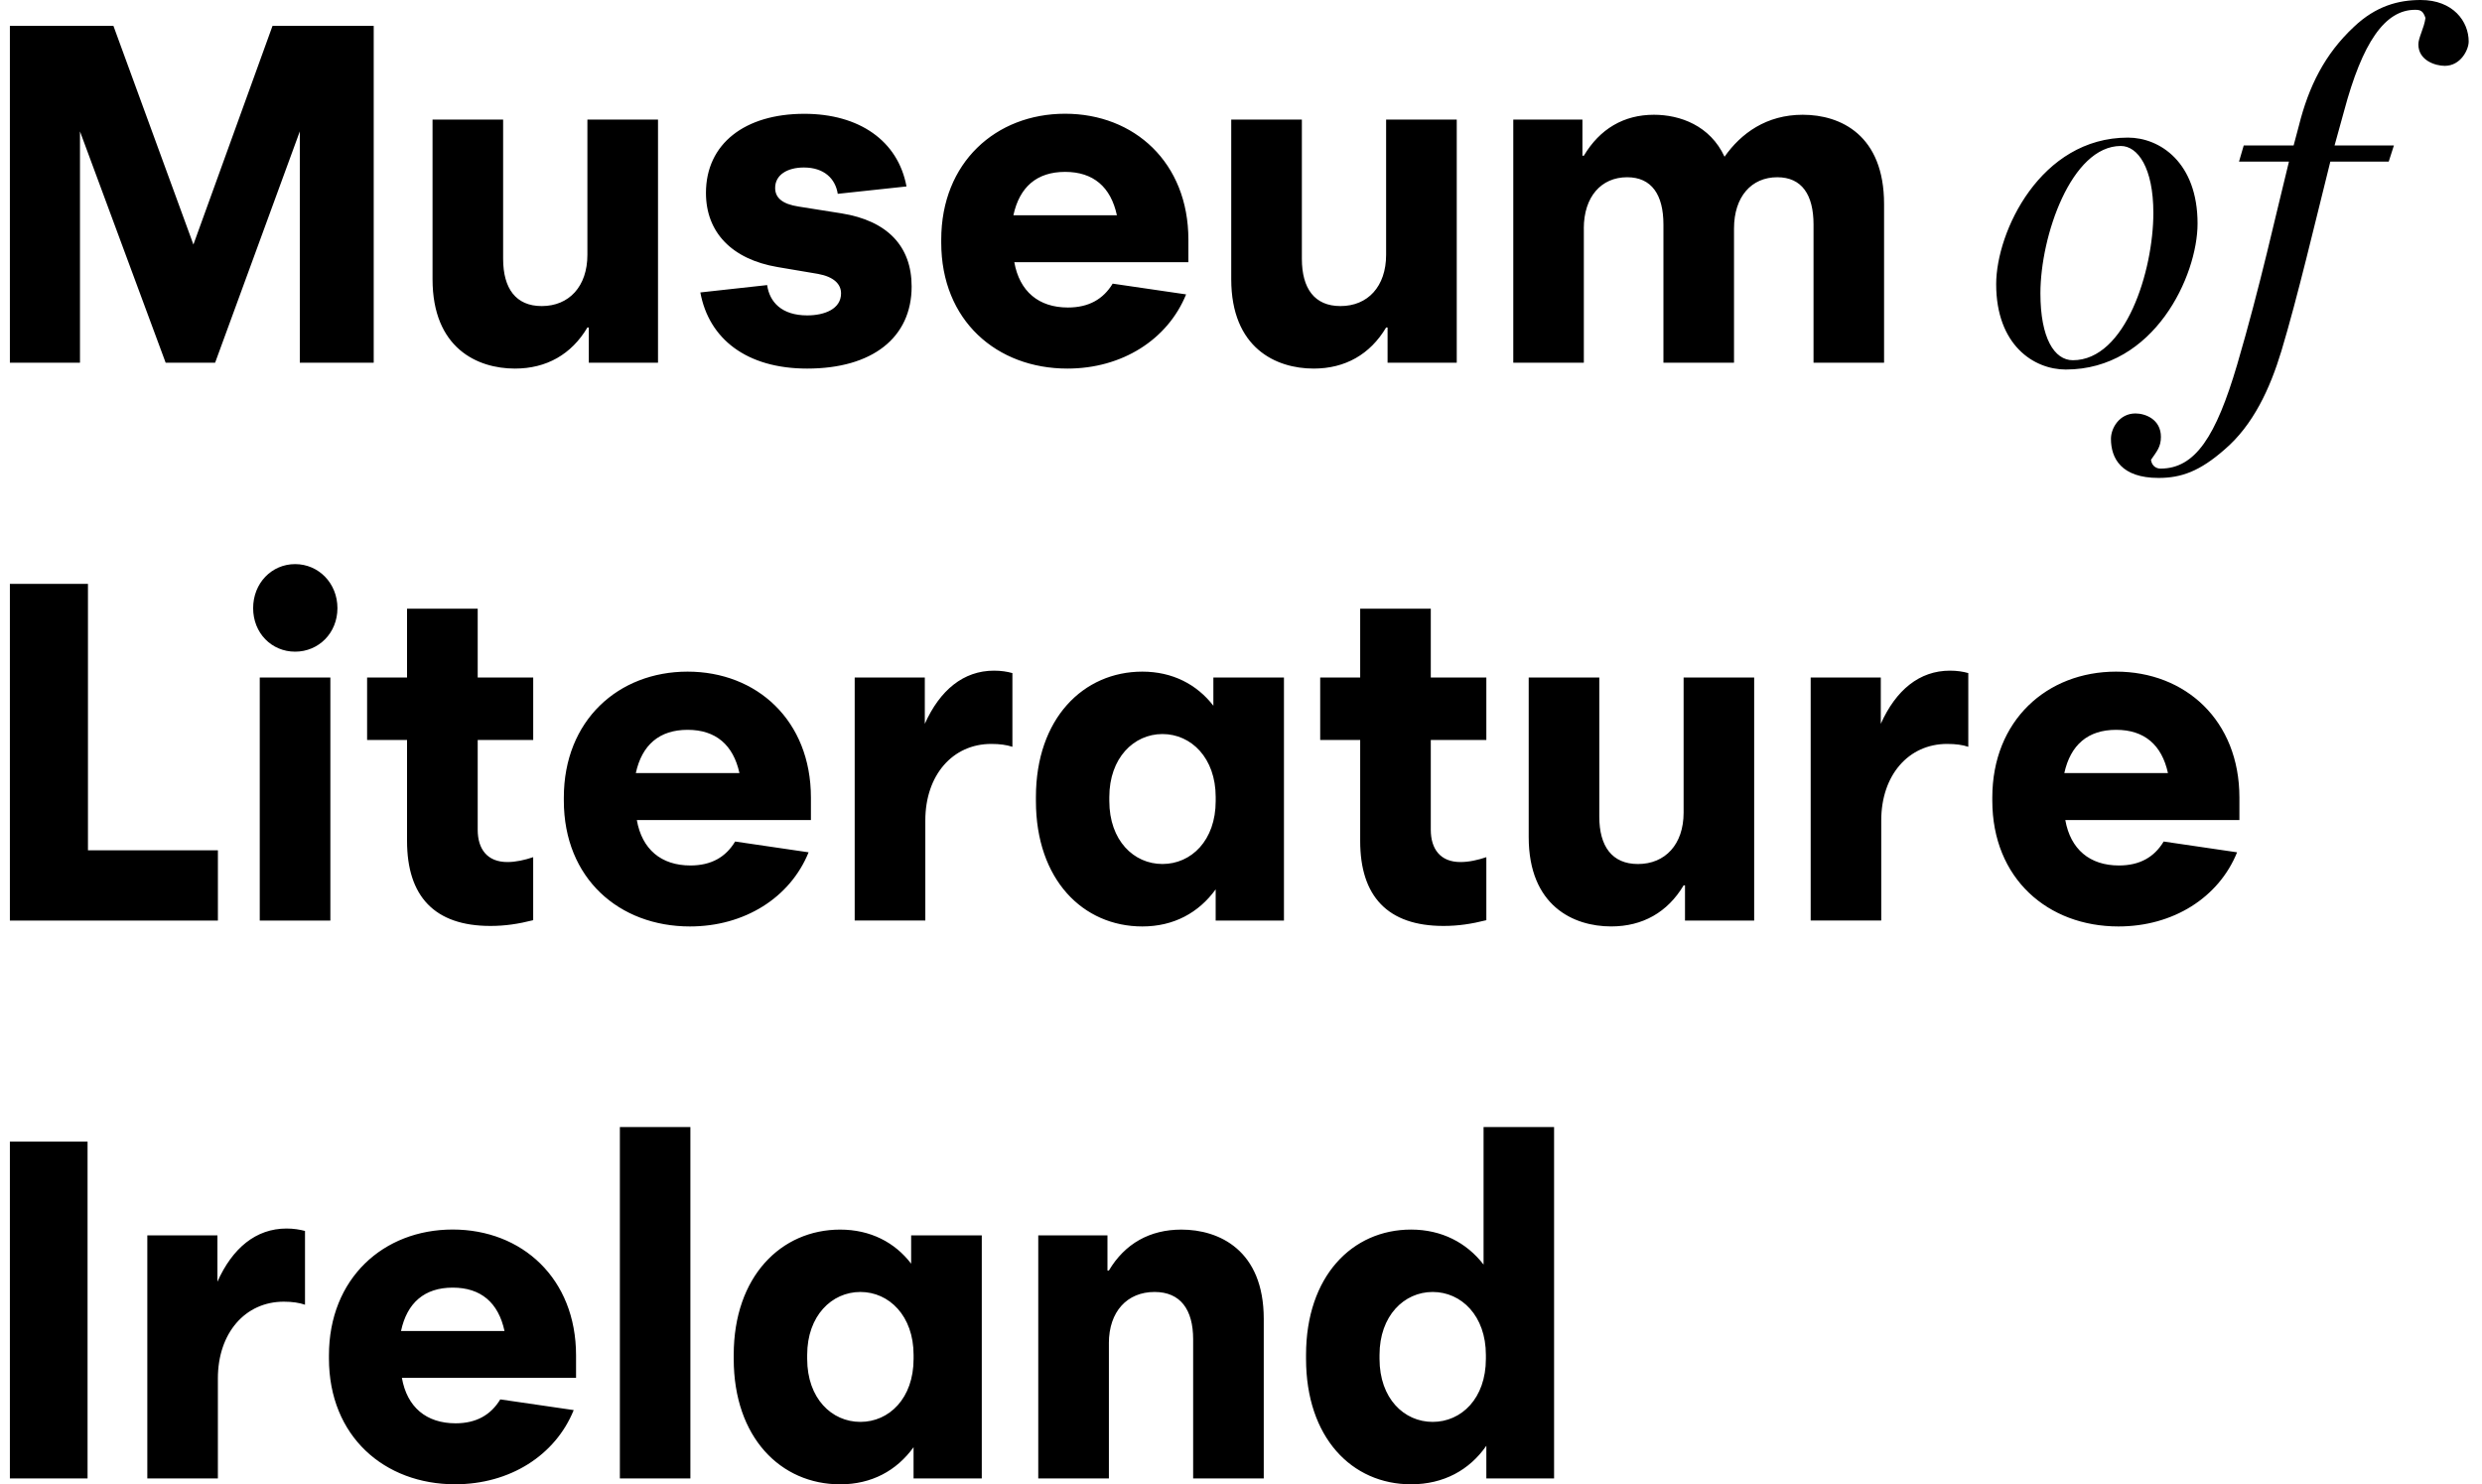 <svg width="107" height="64" viewBox="0 0 107 64" fill="none" xmlns="http://www.w3.org/2000/svg">
<path d="M64.077 63.746H66.997V48.595H63.957V54.525C63.226 53.579 62.149 53.016 60.831 53.016C58.293 53.016 56.304 55.03 56.304 58.419V58.59C56.304 61.98 58.275 63.999 60.831 63.999C62.231 63.999 63.346 63.389 64.077 62.337V63.746ZM61.763 61.308C60.526 61.308 59.472 60.294 59.472 58.59V58.419C59.472 56.737 60.527 55.706 61.763 55.706C63.003 55.706 64.057 56.737 64.057 58.419V58.59C64.057 60.295 63.003 61.308 61.763 61.308ZM47.804 57.918C47.804 56.549 48.593 55.706 49.773 55.706C50.889 55.706 51.437 56.464 51.437 57.747V63.746H54.481V56.869C54.481 53.899 52.553 53.017 50.931 53.017C49.568 53.017 48.492 53.623 47.805 54.781H47.743V53.267H44.76V63.747H47.805V57.918H47.804ZM39.385 63.746H42.325V53.266H39.28V54.486C38.573 53.562 37.517 53.017 36.219 53.017C33.679 53.017 31.631 55.032 31.631 58.42V58.591C31.631 61.981 33.659 64 36.219 64C37.576 64 38.652 63.413 39.384 62.399V63.746H39.385ZM37.092 61.308C35.853 61.308 34.798 60.294 34.798 58.59V58.419C34.798 56.737 35.853 55.706 37.092 55.706C38.329 55.706 39.385 56.737 39.385 58.419V58.59C39.385 60.295 38.328 61.308 37.092 61.308ZM29.763 48.595H26.723V63.746H29.763V48.595ZM24.733 60.799L21.567 60.338C21.161 61.008 20.533 61.369 19.641 61.369C18.381 61.369 17.547 60.673 17.326 59.41H24.834V58.442C24.834 55.118 22.5 53.014 19.516 53.014C16.533 53.014 14.181 55.117 14.181 58.442V58.571C14.181 61.935 16.576 63.998 19.618 63.998C21.973 63.999 23.94 62.757 24.733 60.799ZM19.517 55.519C20.738 55.519 21.487 56.172 21.75 57.39H17.288C17.547 56.171 18.301 55.519 19.517 55.519ZM9.393 63.746V59.433C9.393 57.477 10.57 56.125 12.234 56.125C12.6 56.125 12.905 56.171 13.149 56.256V53.075C12.924 53.016 12.659 52.971 12.354 52.971C11.032 52.971 10.021 53.816 9.373 55.263V53.266H6.351V63.746H9.393ZM3.775 49.224H0.426V63.746H3.775V49.224Z" fill="black"/>
<path d="M96.442 36.749L93.277 36.284C92.871 36.959 92.245 37.317 91.348 37.317C90.091 37.317 89.26 36.621 89.036 35.358H96.542V34.39C96.542 31.063 94.212 28.959 91.225 28.959C88.243 28.959 85.889 31.063 85.889 34.39V34.518C85.889 37.882 88.287 39.946 91.328 39.946C93.683 39.946 95.652 38.703 96.442 36.749ZM91.226 31.468C92.447 31.468 93.196 32.118 93.462 33.334H88.993C89.261 32.117 90.01 31.468 91.226 31.468ZM81.101 39.692V35.375C81.101 33.423 82.278 32.076 83.941 32.076C84.31 32.076 84.613 32.117 84.854 32.2V29.022C84.633 28.958 84.369 28.917 84.063 28.917C82.743 28.917 81.732 29.758 81.082 31.208V29.212H78.059V39.691H81.101V39.692ZM72.581 38.176H72.641V39.692H75.623V29.213H72.581V35.039C72.581 36.41 71.786 37.254 70.613 37.254C69.496 37.254 68.946 36.491 68.946 35.21V29.213H65.903V36.092C65.903 39.059 67.833 39.945 69.456 39.945C70.813 39.946 71.89 39.335 72.581 38.176ZM64.077 39.676V36.959C63.713 37.082 63.325 37.169 62.96 37.169C62.089 37.169 61.682 36.6 61.682 35.778V31.907H64.077V29.213H61.682V26.244H58.638V29.213H56.914V31.907H58.638V36.261C58.638 38.64 59.817 39.924 62.23 39.924C62.859 39.924 63.428 39.84 64.077 39.676ZM52.409 39.692H55.352V29.213H52.309V30.43C51.596 29.506 50.544 28.959 49.246 28.959C46.706 28.959 44.659 30.978 44.659 34.368V34.538C44.659 37.926 46.687 39.946 49.246 39.946C50.603 39.946 51.677 39.355 52.408 38.347V39.692H52.409ZM50.114 37.253C48.876 37.253 47.823 36.239 47.823 34.537V34.367C47.823 32.683 48.877 31.65 50.114 31.65C51.355 31.65 52.409 32.683 52.409 34.367V34.537C52.409 36.24 51.355 37.253 50.114 37.253ZM39.891 39.692V35.375C39.891 33.423 41.068 32.076 42.733 32.076C43.095 32.076 43.398 32.117 43.645 32.2V29.022C43.422 28.958 43.156 28.917 42.851 28.917C41.533 28.917 40.52 29.758 39.869 31.208V29.212H36.846V39.691H39.891V39.692ZM34.859 36.749L31.692 36.284C31.286 36.959 30.66 37.317 29.763 37.317C28.506 37.317 27.675 36.621 27.454 35.358H34.959V34.39C34.959 31.063 32.625 28.959 29.642 28.959C26.657 28.959 24.307 31.063 24.307 34.39V34.518C24.307 37.882 26.7 39.946 29.743 39.946C32.099 39.946 34.068 38.703 34.859 36.749ZM29.643 31.468C30.86 31.468 31.612 32.118 31.878 33.334H27.41C27.675 32.117 28.426 31.468 29.643 31.468ZM22.986 39.676V36.959C22.62 37.082 22.236 37.169 21.875 37.169C20.998 37.169 20.594 36.6 20.594 35.778V31.907H22.987V29.213H20.594V26.244H17.548V29.213H15.826V31.907H17.548V36.261C17.548 38.64 18.727 39.924 21.142 39.924C21.77 39.924 22.338 39.84 22.986 39.676ZM14.242 29.213H11.198V39.692H14.242V29.213ZM10.913 26.221C10.913 27.296 11.708 28.098 12.723 28.098C13.736 28.098 14.547 27.296 14.547 26.221C14.547 25.148 13.736 24.323 12.723 24.323C11.708 24.323 10.913 25.148 10.913 26.221ZM0.426 39.692H9.394V36.663H3.792V25.174H0.426V39.692Z" fill="black"/>
<path d="M106.426 1.789C106.426 0.927 105.759 0 104.357 0C103.405 0 102.43 0.254 101.478 1.158C100.22 2.333 99.529 3.725 99.104 5.427L98.879 6.272H96.728L96.525 6.967H98.678C98.128 9.177 97.44 12.335 96.444 15.725C95.532 18.814 94.641 20.205 93.138 20.205C92.993 20.205 92.772 20.124 92.729 19.827C92.974 19.467 93.158 19.279 93.158 18.836C93.158 18.08 92.486 17.827 92.061 17.827C91.37 17.827 91.004 18.458 91.004 18.921C91.004 19.762 91.45 20.607 93.055 20.607C94.049 20.607 94.841 20.312 95.898 19.386C97.135 18.332 97.862 16.754 98.352 15.134C99.043 12.838 99.814 9.557 100.462 6.967H102.979L103.202 6.272H100.644L101.051 4.799C101.844 1.829 102.814 0.423 104.114 0.423C104.342 0.423 104.462 0.465 104.563 0.776C104.502 1.221 104.257 1.621 104.257 1.914C104.257 2.606 104.988 2.839 105.394 2.839C106.08 2.84 106.426 2.147 106.426 1.789ZM92.832 9.178C92.832 11.68 91.635 15.532 89.361 15.532C88.567 15.532 87.963 14.584 87.963 12.649C87.963 10.168 89.3 6.294 91.429 6.294C92.161 6.294 92.832 7.238 92.832 9.178ZM94.738 9.638C94.738 7.008 93.117 5.933 91.736 5.933C87.964 5.933 86.056 9.996 86.056 12.252C86.056 14.88 87.679 15.933 89.056 15.933C92.873 15.934 94.738 11.892 94.738 9.638ZM68.278 9.854C68.278 8.481 69.03 7.642 70.148 7.642C71.201 7.642 71.711 8.395 71.711 9.681V15.638H74.754V9.854C74.754 8.481 75.504 7.642 76.62 7.642C77.676 7.642 78.182 8.395 78.182 9.681V15.638H81.223V8.799C81.223 5.828 79.355 4.948 77.717 4.948C76.152 4.948 75.057 5.746 74.346 6.758C73.72 5.41 72.423 4.948 71.302 4.948C70.004 4.948 68.97 5.555 68.28 6.715H68.219V5.156H65.238V15.638H68.28V9.854H68.278ZM59.756 14.122H59.819V15.638H62.801V5.156H59.756V10.984C59.756 12.353 58.966 13.197 57.787 13.197C56.671 13.197 56.124 12.441 56.124 11.157V5.156H53.079V12.038C53.079 15.006 55.007 15.892 56.632 15.892C57.989 15.893 59.067 15.28 59.756 14.122ZM51.133 12.693L47.968 12.23C47.559 12.903 46.934 13.259 46.037 13.259C44.78 13.259 43.951 12.566 43.727 11.304H51.232V10.331C51.232 7.009 48.899 4.904 45.916 4.904C42.933 4.904 40.577 7.008 40.577 10.331V10.461C40.577 13.827 42.974 15.892 46.016 15.892C48.373 15.893 50.341 14.644 51.133 12.693ZM45.917 7.411C47.136 7.411 47.886 8.061 48.15 9.281H43.688C43.952 8.06 44.699 7.411 45.917 7.411ZM33.072 12.292L30.192 12.609C30.559 14.608 32.182 15.892 34.798 15.892C37.598 15.892 39.301 14.566 39.301 12.352C39.301 10.609 38.246 9.515 36.278 9.2L34.432 8.907C33.72 8.799 33.417 8.524 33.417 8.103C33.417 7.537 33.945 7.222 34.656 7.222C35.528 7.222 36.014 7.703 36.116 8.357L39.079 8.039C38.713 6.062 37.03 4.907 34.674 4.907C32.12 4.907 30.434 6.191 30.434 8.319C30.434 10.018 31.55 11.178 33.519 11.514L35.263 11.809C35.953 11.935 36.258 12.253 36.258 12.649C36.258 13.323 35.547 13.599 34.797 13.599C33.702 13.598 33.176 13.027 33.072 12.292ZM25.323 14.122H25.383V15.638H28.367V5.156H25.323V10.984C25.323 12.353 24.53 13.197 23.353 13.197C22.242 13.197 21.69 12.441 21.69 11.157V5.156H18.647V12.038C18.647 15.006 20.574 15.892 22.196 15.892C23.559 15.893 24.635 15.28 25.323 14.122ZM7.141 15.638H9.274L12.925 5.665V15.638H16.111V1.116H11.748L8.338 10.544L4.89 1.116H0.426V15.638H3.448V5.665L7.141 15.638Z" fill="black"/>
</svg>
